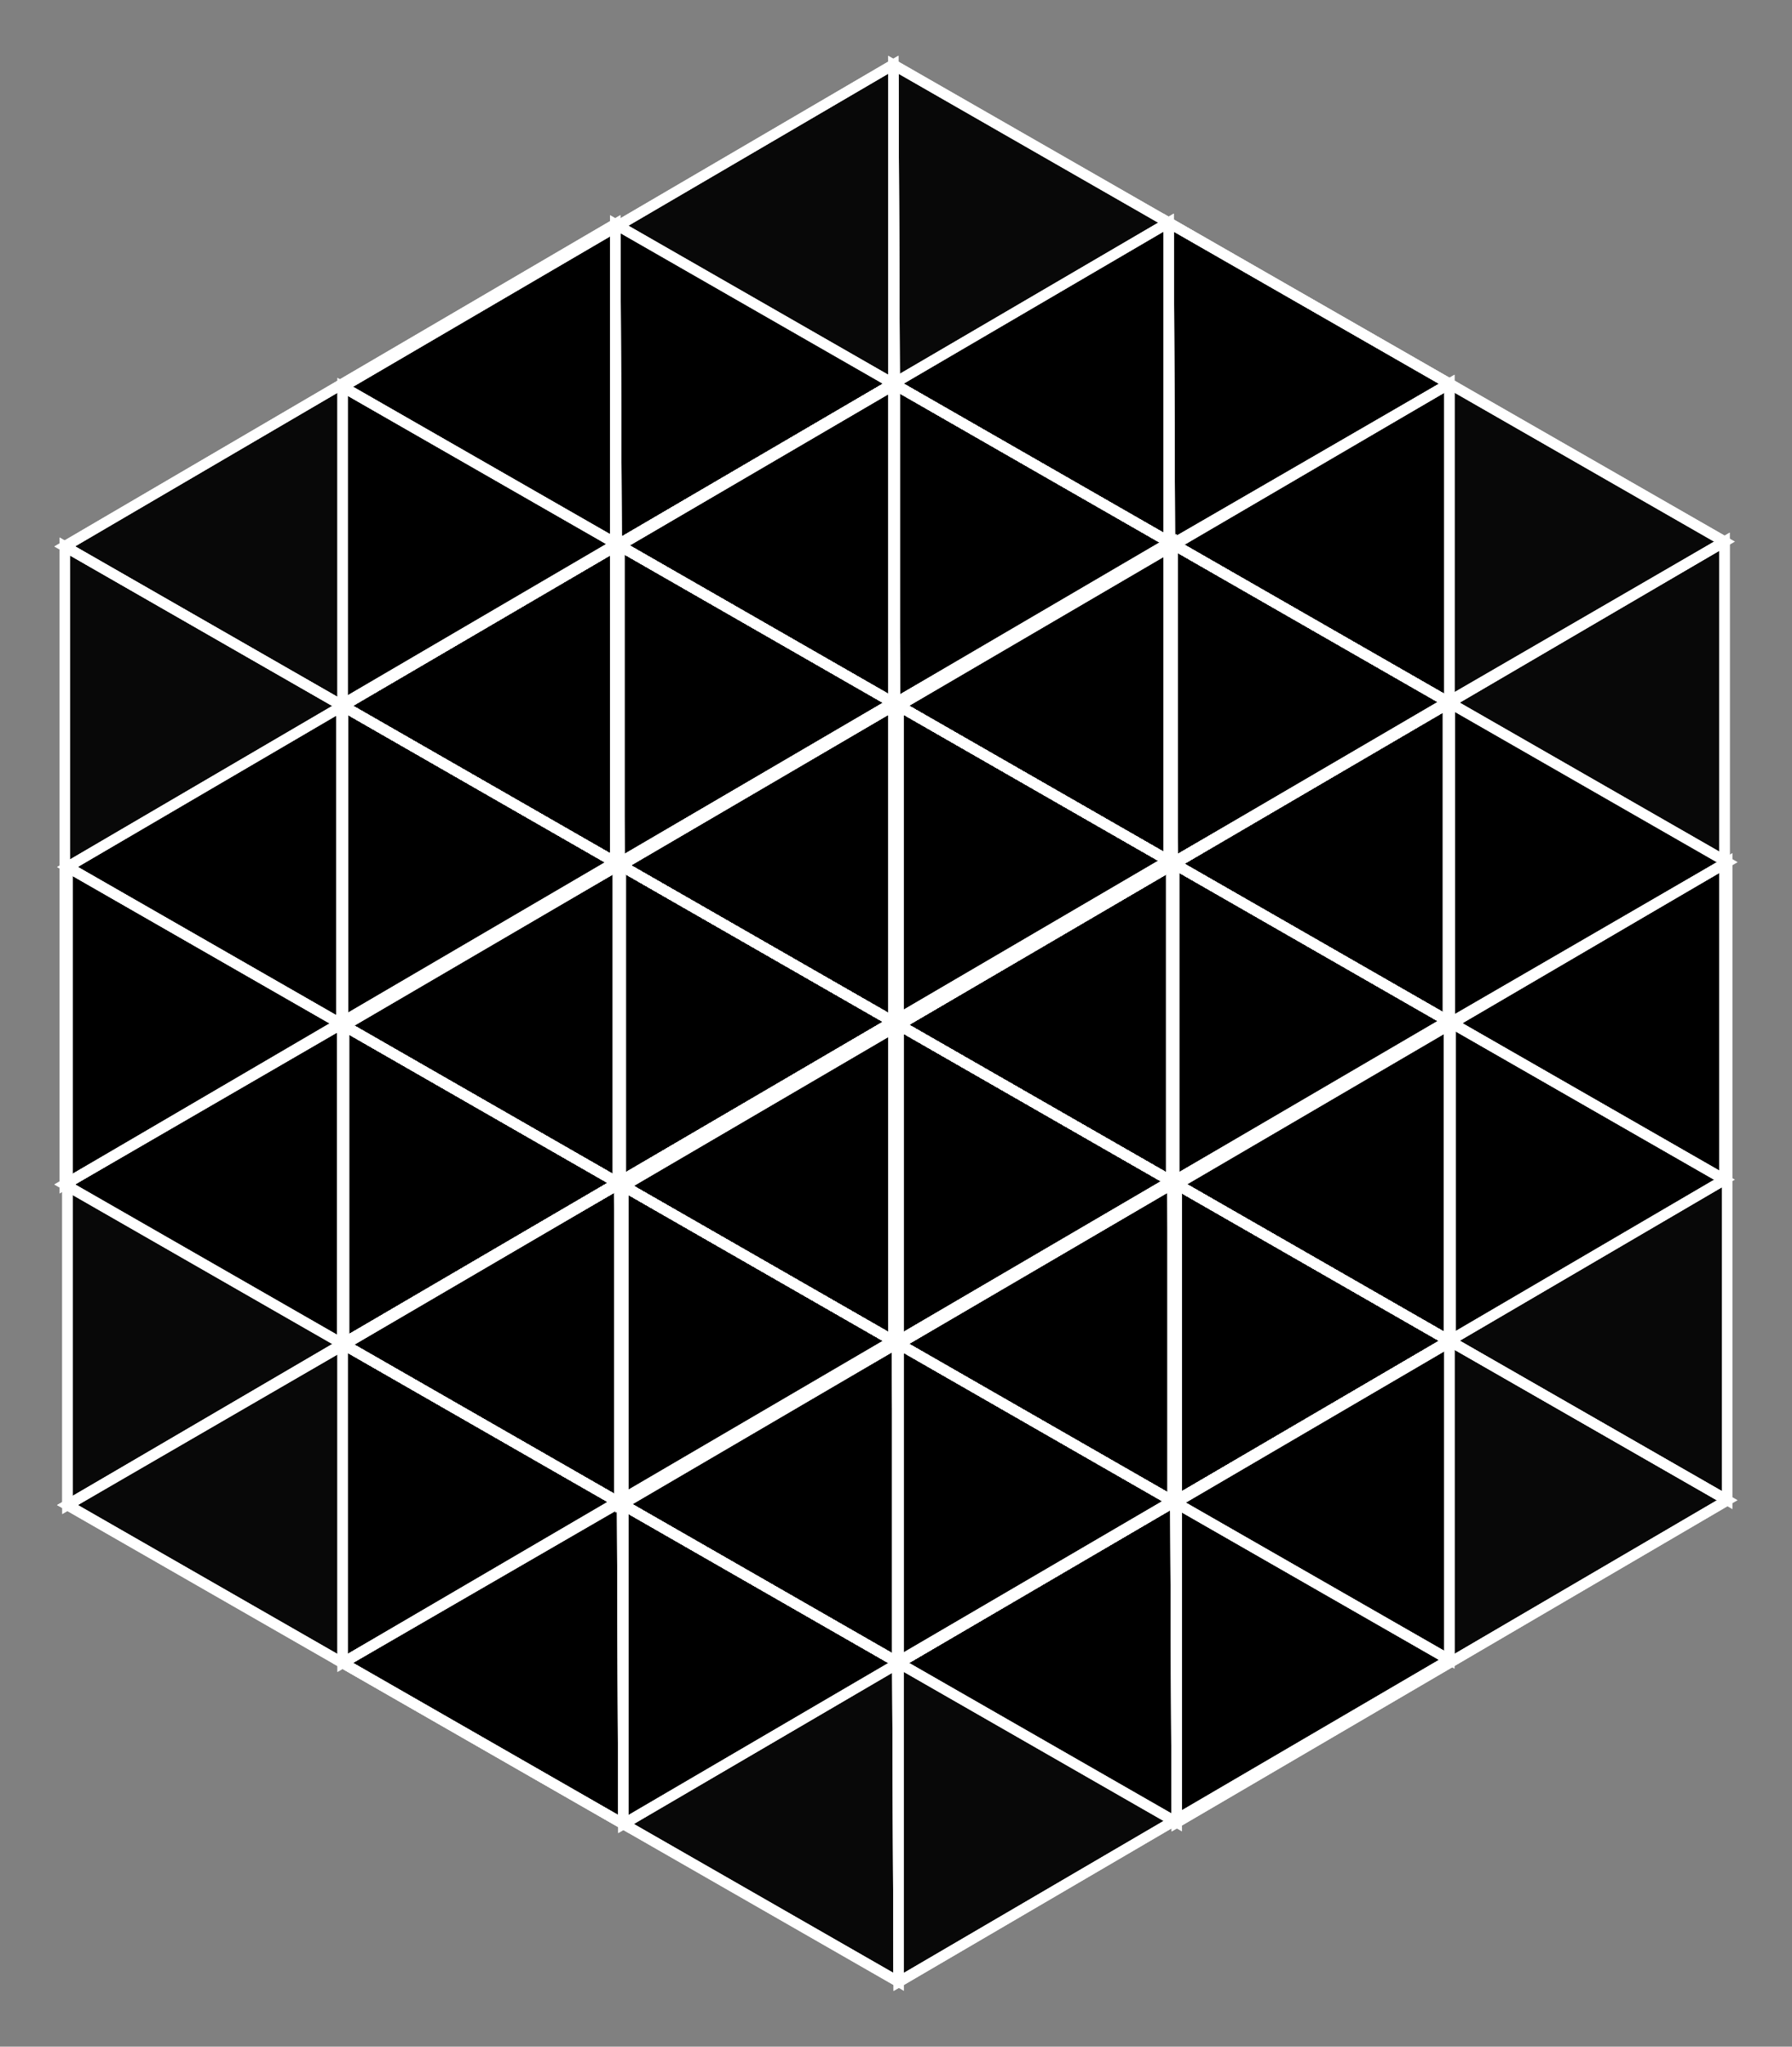 <svg xmlns="http://www.w3.org/2000/svg" viewBox="0 0 1385 1581.4">
  <rect x="0" y="0" width="1385" height="1581.4" fill="#808080" stroke="none"/>
  <g transform="translate(-1227.5,-154.3)">
    <polygon points="2133.8,1067.6 1921,1192.1 1921,945.6 2133.8,821.1" fill="#000" fill-opacity="0.6"/>
    <polygon points="1919,944.4 1706.2,1068.9 1706.2,822.4 1919,697.9" fill="#000" fill-opacity="0.6"/>
    <polygon points="2347.7,1190.3 1922.1,1439.2 1922.1,946.2 2347.7,697.3" fill="#000" fill-opacity="0.6"/>
    <polygon points="1917.9,943.8 1492.3,1192.7 1492.3,699.7 1917.9,450.8" fill="#000" fill-opacity="0.6"/>
    <polygon points="2133.8,1067.6 1921,1192.1 1706.2,1068.9 1919,944.4" fill="#000" fill-opacity="0.6"/>
    <polygon points="2133.8,821.1 1921,945.6 1706.2,822.4 1919,697.9" fill="#000" fill-opacity="0.6"/>
    <polygon points="2347.7,1190.3 1922.1,1439.2 1492.3,1192.7 1917.9,943.8" fill="#000" fill-opacity="0.6"/>
    <polygon points="2347.7,697.3 1922.1,946.2 1492.3,699.7 1917.9,450.8" fill="#000" fill-opacity="0.6"/>
    <polygon points="2133.8,1067.6 1921,1192.1 1922.1,1439.2 2347.7,1190.3" fill="#000" fill-opacity="0.6"/>
    <polygon points="2133.8,821.1 1921,945.6 1922.1,946.2 2347.7,697.3" fill="#000" fill-opacity="0.6"/>
    <polygon points="1919,944.4 1706.2,1068.9 1492.3,1192.7 1917.9,943.8" fill="#000" fill-opacity="0.6"/>
    <polygon points="1919,697.9 1706.2,822.4 1492.3,699.7 1917.9,450.8" fill="#000" fill-opacity="0.6"/>
    <polygon points="2133.8,1067.6 2133.8,821.1 1919,697.9 1919,944.4" fill="#000" fill-opacity="0.6"/>
    <polygon points="1921,1192.1 1921,945.6 1706.2,822.4 1706.2,1068.9" fill="#000" fill-opacity="0.6"/>
    <polygon points="2347.7,1190.3 2347.7,697.3 1917.9,450.8 1917.9,943.8" fill="#000" fill-opacity="0.6"/>
    <polygon points="1922.1,1439.2 1922.1,946.2 1492.3,699.7 1492.3,1192.7" fill="#000" fill-opacity="0.6"/>
    <polygon points="2133.8,1067.6 2133.8,821.1 2347.7,697.3 2347.7,1190.3" fill="#000" fill-opacity="0.6"/>
    <polygon points="1921,1192.1 1921,945.6 1922.1,946.2 1922.1,1439.2" fill="#000" fill-opacity="0.6"/>
    <polygon points="1919,944.4 1919,697.9 1917.9,450.8 1917.9,943.8" fill="#000" fill-opacity="0.6"/>
    <polygon points="1706.2,1068.9 1706.2,822.4 1492.3,699.7 1492.3,1192.7" fill="#000" fill-opacity="0.6"/>
    <polygon points="2133.8,1067.6 1919,944.4 1917.9,943.8 2347.7,1190.3" fill="#000" fill-opacity="0.6"/>
    <polygon points="1921,1192.1 1706.2,1068.9 1492.3,1192.7 1922.1,1439.2" fill="#000" fill-opacity="0.6"/>
    <polygon points="2133.8,821.1 1919,697.9 1917.9,450.8 2347.7,697.3" fill="#000" fill-opacity="0.6"/>
    <polygon points="1921,945.6 1706.2,822.4 1492.3,699.7 1922.1,946.2" fill="#000" fill-opacity="0.6"/>
    <polygon points="1921,1192.1 1708.3,1316.6 1708.3,1070.1 1921,945.6" fill="#000" fill-opacity="0.6"/>
    <polygon points="1706.2,1068.9 1493.4,1193.3 1493.4,946.8 1706.2,822.4" fill="#000" fill-opacity="0.6"/>
    <polygon points="2134.9,1314.8 1709.3,1563.7 1709.3,1070.7 2134.9,821.7" fill="#000" fill-opacity="0.6"/>
    <polygon points="1705.1,1068.3 1279.6,1317.2 1279.6,824.2 1705.1,575.2" fill="#000" fill-opacity="0.6"/>
    <polygon points="1921,1192.1 1708.3,1316.6 1493.4,1193.3 1706.2,1068.9" fill="#000" fill-opacity="0.6"/>
    <polygon points="1921,945.6 1708.3,1070.1 1493.4,946.8 1706.2,822.4" fill="#000" fill-opacity="0.6"/>
    <polygon points="2134.9,1314.8 1709.3,1563.7 1279.6,1317.2 1705.1,1068.3" fill="#000" fill-opacity="0.6"/>
    <polygon points="2134.9,821.7 1709.3,1070.7 1279.6,824.2 1705.1,575.2" fill="#000" fill-opacity="0.6"/>
    <polygon points="1921,1192.1 1708.3,1316.6 1709.3,1563.7 2134.9,1314.8" fill="#000" fill-opacity="0.6"/>
    <polygon points="1921,945.6 1708.3,1070.1 1709.3,1070.7 2134.9,821.7" fill="#000" fill-opacity="0.6"/>
    <polygon points="1706.2,1068.9 1493.4,1193.3 1279.6,1317.2 1705.1,1068.3" fill="#000" fill-opacity="0.6"/>
    <polygon points="1706.2,822.4 1493.4,946.8 1279.6,824.2 1705.1,575.2" fill="#000" fill-opacity="0.6"/>
    <polygon points="1921,1192.1 1921,945.6 1706.2,822.4 1706.2,1068.9" fill="#000" fill-opacity="0.6"/>
    <polygon points="1708.3,1316.6 1708.3,1070.1 1493.4,946.8 1493.4,1193.3" fill="#000" fill-opacity="0.6"/>
    <polygon points="2134.9,1314.8 2134.9,821.7 1705.1,575.2 1705.1,1068.3" fill="#000" fill-opacity="0.6"/>
    <polygon points="1709.3,1563.7 1709.3,1070.7 1279.6,824.2 1279.6,1317.2" fill="#000" fill-opacity="0.6"/>
    <polygon points="1921,1192.1 1921,945.6 2134.9,821.7 2134.9,1314.8" fill="#000" fill-opacity="0.6"/>
    <polygon points="1708.3,1316.6 1708.3,1070.1 1709.3,1070.7 1709.3,1563.7" fill="#000" fill-opacity="0.6"/>
    <polygon points="1706.2,1068.9 1706.2,822.4 1705.1,575.2 1705.1,1068.3" fill="#000" fill-opacity="0.6"/>
    <polygon points="1493.4,1193.3 1493.4,946.8 1279.6,824.2 1279.6,1317.2" fill="#000" fill-opacity="0.6"/>
    <polygon points="1921,1192.1 1706.2,1068.9 1705.1,1068.3 2134.9,1314.8" fill="#000" fill-opacity="0.6"/>
    <polygon points="1708.3,1316.6 1493.4,1193.3 1279.6,1317.2 1709.3,1563.7" fill="#000" fill-opacity="0.6"/>
    <polygon points="1921,945.6 1706.2,822.4 1705.1,575.2 2134.9,821.7" fill="#000" fill-opacity="0.6"/>
    <polygon points="1708.3,1070.1 1493.4,946.8 1279.6,824.2 1709.3,1070.7" fill="#000" fill-opacity="0.6"/>
    <polygon points="2346.6,943.2 2133.8,1067.6 2133.8,821.1 2346.6,696.7" fill="#000" fill-opacity="0.6"/>
    <polygon points="2131.7,819.9 1919,944.4 1919,697.9 2131.7,573.4" fill="#000" fill-opacity="0.6"/>
    <polygon points="2560.4,1065.8 2134.9,1314.8 2134.9,821.7 2560.4,572.8" fill="#000" fill-opacity="0.6"/>
    <polygon points="2130.7,819.3 1705.1,1068.3 1705.1,575.2 2130.7,326.3" fill="#000" fill-opacity="0.6"/>
    <polygon points="2346.6,943.2 2133.8,1067.6 1919,944.4 2131.7,819.9" fill="#000" fill-opacity="0.6"/>
    <polygon points="2346.6,696.7 2133.8,821.1 1919,697.9 2131.7,573.4" fill="#000" fill-opacity="0.6"/>
    <polygon points="2560.4,1065.8 2134.9,1314.8 1705.1,1068.3 2130.7,819.3" fill="#000" fill-opacity="0.6"/>
    <polygon points="2560.4,572.8 2134.9,821.7 1705.1,575.2 2130.7,326.3" fill="#000" fill-opacity="0.6"/>
    <polygon points="2346.6,943.2 2133.8,1067.6 2134.9,1314.8 2560.4,1065.8" fill="#000" fill-opacity="0.6"/>
    <polygon points="2346.6,696.7 2133.8,821.1 2134.9,821.7 2560.4,572.8" fill="#000" fill-opacity="0.6"/>
    <polygon points="2131.7,819.9 1919,944.4 1705.1,1068.3 2130.7,819.3" fill="#000" fill-opacity="0.6"/>
    <polygon points="2131.7,573.4 1919,697.9 1705.1,575.2 2130.7,326.3" fill="#000" fill-opacity="0.6"/>
    <polygon points="2346.6,943.2 2346.6,696.7 2131.7,573.4 2131.7,819.9" fill="#000" fill-opacity="0.6"/>
    <polygon points="2133.8,1067.6 2133.8,821.1 1919,697.9 1919,944.4" fill="#000" fill-opacity="0.6"/>
    <polygon points="2560.4,1065.8 2560.4,572.8 2130.7,326.3 2130.7,819.3" fill="#000" fill-opacity="0.6"/>
    <polygon points="2134.9,1314.8 2134.9,821.7 1705.1,575.2 1705.1,1068.3" fill="#000" fill-opacity="0.6"/>
    <polygon points="2346.6,943.2 2346.6,696.7 2560.4,572.8 2560.4,1065.8" fill="#000" fill-opacity="0.6"/>
    <polygon points="2133.8,1067.6 2133.8,821.1 2134.9,821.7 2134.9,1314.8" fill="#000" fill-opacity="0.6"/>
    <polygon points="2131.7,819.9 2131.7,573.4 2130.7,326.3 2130.7,819.3" fill="#000" fill-opacity="0.6"/>
    <polygon points="1919,944.4 1919,697.9 1705.1,575.2 1705.1,1068.3" fill="#000" fill-opacity="0.6"/>
    <polygon points="2346.6,943.2 2131.7,819.9 2130.7,819.3 2560.4,1065.8" fill="#000" fill-opacity="0.6"/>
    <polygon points="2133.8,1067.6 1919,944.4 1705.1,1068.3 2134.9,1314.8" fill="#000" fill-opacity="0.6"/>
    <polygon points="2346.6,696.7 2131.7,573.4 2130.7,326.3 2560.4,572.8" fill="#000" fill-opacity="0.6"/>
    <polygon points="2133.8,821.1 1919,697.9 1705.1,575.2 2134.9,821.7" fill="#000" fill-opacity="0.6"/>
    <polygon points="2133.8,821.1 1921,945.6 1921,699.1 2133.8,574.6" fill="#000" fill-opacity="0.6"/>
    <polygon points="1919,697.9 1706.2,822.4 1706.2,575.8 1919,451.4" fill="#000" fill-opacity="0.6"/>
    <polygon points="2347.7,943.8 1922.1,1192.7 1922.1,699.7 2347.7,450.8" fill="#000" fill-opacity="0.6"/>
    <polygon points="1917.9,697.3 1492.3,946.2 1492.3,453.2 1917.9,204.3" fill="#000" fill-opacity="0.6"/>
    <polygon points="2133.8,821.1 1921,945.6 1706.2,822.4 1919,697.9" fill="#000" fill-opacity="0.6"/>
    <polygon points="2133.8,574.6 1921,699.1 1706.2,575.8 1919,451.4" fill="#000" fill-opacity="0.6"/>
    <polygon points="2347.7,943.8 1922.1,1192.7 1492.3,946.2 1917.9,697.3" fill="#000" fill-opacity="0.6"/>
    <polygon points="2347.7,450.8 1922.1,699.7 1492.3,453.2 1917.9,204.3" fill="#000" fill-opacity="0.6"/>
    <polygon points="2133.8,821.1 1921,945.6 1922.1,1192.7 2347.7,943.8" fill="#000" fill-opacity="0.6"/>
    <polygon points="2133.8,574.6 1921,699.1 1922.1,699.7 2347.7,450.8" fill="#000" fill-opacity="0.6"/>
    <polygon points="1919,697.9 1706.2,822.4 1492.3,946.2 1917.9,697.3" fill="#000" fill-opacity="0.6"/>
    <polygon points="1919,451.4 1706.2,575.8 1492.3,453.2 1917.9,204.3" fill="#000" fill-opacity="0.6"/>
    <polygon points="2133.8,821.1 2133.8,574.6 1919,451.4 1919,697.9" fill="#000" fill-opacity="0.6"/>
    <polygon points="1921,945.6 1921,699.1 1706.2,575.8 1706.2,822.4" fill="#000" fill-opacity="0.6"/>
    <polygon points="2347.7,943.8 2347.7,450.8 1917.9,204.3 1917.9,697.3" fill="#000" fill-opacity="0.6"/>
    <polygon points="1922.1,1192.7 1922.1,699.7 1492.3,453.2 1492.3,946.2" fill="#000" fill-opacity="0.6"/>
    <polygon points="2133.8,821.1 2133.8,574.6 2347.7,450.8 2347.7,943.8" fill="#000" fill-opacity="0.6"/>
    <polygon points="1921,945.6 1921,699.1 1922.1,699.7 1922.1,1192.7" fill="#000" fill-opacity="0.6"/>
    <polygon points="1919,697.9 1919,451.4 1917.9,204.3 1917.9,697.3" fill="#000" fill-opacity="0.6"/>
    <polygon points="1706.2,822.4 1706.2,575.8 1492.3,453.2 1492.3,946.2" fill="#000" fill-opacity="0.6"/>
    <polygon points="2133.8,821.1 1919,697.9 1917.9,697.3 2347.7,943.8" fill="#000" fill-opacity="0.6"/>
    <polygon points="1921,945.6 1706.2,822.4 1492.3,946.2 1922.1,1192.7" fill="#000" fill-opacity="0.6"/>
    <polygon points="2133.8,574.6 1919,451.4 1917.9,204.3 2347.7,450.8" fill="#000" fill-opacity="0.6"/>
    <polygon points="1921,699.1 1706.2,575.8 1492.3,453.2 1922.1,699.7" fill="#000" fill-opacity="0.6"/>
    <polygon points="2133.8,1314.2 1921,1438.6 1921,1192.1 2133.8,1067.6" fill="#000" fill-opacity="0.6"/>
    <polygon points="1919,1190.9 1706.2,1315.4 1706.2,1068.9 1919,944.4" fill="#000" fill-opacity="0.6"/>
    <polygon points="2347.7,1436.8 1922.1,1685.7 1922.1,1192.7 2347.7,943.8" fill="#000" fill-opacity="0.6"/>
    <polygon points="1917.9,1190.3 1492.3,1439.2 1492.3,946.2 1917.9,697.3" fill="#000" fill-opacity="0.6"/>
    <polygon points="2133.8,1314.2 1921,1438.6 1706.2,1315.4 1919,1190.9" fill="#000" fill-opacity="0.6"/>
    <polygon points="2133.8,1067.6 1921,1192.1 1706.2,1068.9 1919,944.4" fill="#000" fill-opacity="0.6"/>
    <polygon points="2347.7,1436.8 1922.1,1685.7 1492.3,1439.2 1917.9,1190.3" fill="#000" fill-opacity="0.6"/>
    <polygon points="2347.7,943.8 1922.1,1192.7 1492.3,946.2 1917.9,697.3" fill="#000" fill-opacity="0.6"/>
    <polygon points="2133.8,1314.2 1921,1438.6 1922.1,1685.7 2347.7,1436.8" fill="#000" fill-opacity="0.6"/>
    <polygon points="2133.8,1067.6 1921,1192.1 1922.1,1192.7 2347.7,943.8" fill="#000" fill-opacity="0.6"/>
    <polygon points="1919,1190.9 1706.2,1315.4 1492.3,1439.2 1917.9,1190.3" fill="#000" fill-opacity="0.6"/>
    <polygon points="1919,944.4 1706.2,1068.9 1492.3,946.2 1917.9,697.3" fill="#000" fill-opacity="0.6"/>
    <polygon points="2133.8,1314.2 2133.8,1067.6 1919,944.4 1919,1190.9" fill="#000" fill-opacity="0.6"/>
    <polygon points="1921,1438.6 1921,1192.1 1706.2,1068.9 1706.2,1315.4" fill="#000" fill-opacity="0.6"/>
    <polygon points="2347.7,1436.8 2347.7,943.8 1917.9,697.3 1917.9,1190.3" fill="#000" fill-opacity="0.6"/>
    <polygon points="1922.1,1685.7 1922.1,1192.7 1492.3,946.2 1492.3,1439.2" fill="#000" fill-opacity="0.6"/>
    <polygon points="2133.8,1314.2 2133.8,1067.6 2347.7,943.8 2347.7,1436.8" fill="#000" fill-opacity="0.6"/>
    <polygon points="1921,1438.6 1921,1192.1 1922.1,1192.7 1922.1,1685.7" fill="#000" fill-opacity="0.6"/>
    <polygon points="1919,1190.9 1919,944.4 1917.9,697.3 1917.9,1190.3" fill="#000" fill-opacity="0.6"/>
    <polygon points="1706.2,1315.4 1706.2,1068.9 1492.3,946.2 1492.3,1439.2" fill="#000" fill-opacity="0.6"/>
    <polygon points="2133.8,1314.2 1919,1190.9 1917.9,1190.3 2347.7,1436.8" fill="#000" fill-opacity="0.6"/>
    <polygon points="1921,1438.6 1706.2,1315.4 1492.3,1439.2 1922.1,1685.7" fill="#000" fill-opacity="0.6"/>
    <polygon points="2133.8,1067.6 1919,944.4 1917.9,697.3 2347.7,943.8" fill="#000" fill-opacity="0.6"/>
    <polygon points="1921,1192.1 1706.2,1068.9 1492.3,946.2 1922.1,1192.7" fill="#000" fill-opacity="0.6"/>
    <polygon points="1919,944.4 1706.2,1068.9 1706.2,822.4 1919,697.9" fill="#000" fill-opacity="0.6"/>
    <polygon points="1704.1,821.2 1491.3,945.6 1491.3,699.1 1704.1,574.6" fill="#000" fill-opacity="0.6"/>
    <polygon points="2132.8,1067 1707.2,1316 1707.2,823 2132.8,574" fill="#000" fill-opacity="0.6"/>
    <polygon points="1703,820.6 1277.5,1069.5 1277.5,576.5 1703,327.5" fill="#000" fill-opacity="0.6"/>
    <polygon points="1919,944.4 1706.2,1068.9 1491.3,945.6 1704.1,821.2" fill="#000" fill-opacity="0.6"/>
    <polygon points="1919,697.9 1706.2,822.4 1491.3,699.1 1704.1,574.6" fill="#000" fill-opacity="0.6"/>
    <polygon points="2132.8,1067 1707.2,1316 1277.5,1069.5 1703,820.6" fill="#000" fill-opacity="0.6"/>
    <polygon points="2132.8,574 1707.2,823 1277.5,576.5 1703,327.5" fill="#000" fill-opacity="0.6"/>
    <polygon points="1919,944.4 1706.2,1068.9 1707.2,1316 2132.8,1067" fill="#000" fill-opacity="0.6"/>
    <polygon points="1919,697.9 1706.2,822.4 1707.2,823 2132.8,574" fill="#000" fill-opacity="0.6"/>
    <polygon points="1704.1,821.2 1491.3,945.6 1277.5,1069.5 1703,820.6" fill="#000" fill-opacity="0.6"/>
    <polygon points="1704.1,574.6 1491.3,699.1 1277.5,576.5 1703,327.5" fill="#000" fill-opacity="0.6"/>
    <polygon points="1919,944.4 1919,697.9 1704.1,574.6 1704.1,821.2" fill="#000" fill-opacity="0.6"/>
    <polygon points="1706.2,1068.9 1706.2,822.4 1491.3,699.1 1491.3,945.6" fill="#000" fill-opacity="0.6"/>
    <polygon points="2132.8,1067 2132.8,574 1703,327.5 1703,820.6" fill="#000" fill-opacity="0.6"/>
    <polygon points="1707.2,1316 1707.2,823 1277.5,576.5 1277.5,1069.5" fill="#000" fill-opacity="0.6"/>
    <polygon points="1919,944.4 1919,697.9 2132.8,574 2132.8,1067" fill="#000" fill-opacity="0.6"/>
    <polygon points="1706.2,1068.9 1706.2,822.4 1707.2,823 1707.2,1316" fill="#000" fill-opacity="0.6"/>
    <polygon points="1704.1,821.2 1704.1,574.6 1703,327.5 1703,820.6" fill="#000" fill-opacity="0.6"/>
    <polygon points="1491.3,945.6 1491.3,699.1 1277.5,576.5 1277.5,1069.5" fill="#000" fill-opacity="0.6"/>
    <polygon points="1919,944.4 1704.1,821.2 1703,820.6 2132.8,1067" fill="#000" fill-opacity="0.6"/>
    <polygon points="1706.2,1068.9 1491.3,945.6 1277.5,1069.5 1707.2,1316" fill="#000" fill-opacity="0.6"/>
    <polygon points="1919,697.9 1704.1,574.6 1703,327.5 2132.8,574" fill="#000" fill-opacity="0.6"/>
    <polygon points="1706.2,822.4 1491.3,699.1 1277.5,576.5 1707.2,823" fill="#000" fill-opacity="0.6"/>
    <polygon points="2348.7,1190.9 2135.9,1315.4 2135.9,1068.8 2348.7,944.4" fill="#000" fill-opacity="0.6"/>
    <polygon points="2133.8,1067.6 1921,1192.1 1921,945.6 2133.8,821.1" fill="#000" fill-opacity="0.6"/>
    <polygon points="2562.5,1313.5 2137,1562.5 2137,1069.4 2562.5,820.5" fill="#000" fill-opacity="0.6"/>
    <polygon points="2132.8,1067 1707.2,1316 1707.2,823 2132.8,574" fill="#000" fill-opacity="0.6"/>
    <polygon points="2348.7,1190.9 2135.9,1315.4 1921,1192.1 2133.8,1067.6" fill="#000" fill-opacity="0.6"/>
    <polygon points="2348.7,944.4 2135.9,1068.8 1921,945.6 2133.8,821.1" fill="#000" fill-opacity="0.6"/>
    <polygon points="2562.5,1313.5 2137,1562.5 1707.2,1316 2132.8,1067" fill="#000" fill-opacity="0.6"/>
    <polygon points="2562.5,820.5 2137,1069.4 1707.2,823 2132.8,574" fill="#000" fill-opacity="0.6"/>
    <polygon points="2348.7,1190.9 2135.9,1315.4 2137,1562.5 2562.5,1313.5" fill="#000" fill-opacity="0.6"/>
    <polygon points="2348.7,944.4 2135.9,1068.8 2137,1069.4 2562.5,820.5" fill="#000" fill-opacity="0.6"/>
    <polygon points="2133.8,1067.6 1921,1192.1 1707.2,1316 2132.8,1067" fill="#000" fill-opacity="0.6"/>
    <polygon points="2133.8,821.1 1921,945.6 1707.2,823 2132.8,574" fill="#000" fill-opacity="0.6"/>
    <polygon points="2348.7,1190.9 2348.7,944.4 2133.8,821.1 2133.8,1067.6" fill="#000" fill-opacity="0.6"/>
    <polygon points="2135.9,1315.4 2135.9,1068.8 1921,945.6 1921,1192.1" fill="#000" fill-opacity="0.6"/>
    <polygon points="2562.5,1313.5 2562.5,820.5 2132.8,574 2132.8,1067" fill="#000" fill-opacity="0.6"/>
    <polygon points="2137,1562.5 2137,1069.4 1707.2,823 1707.2,1316" fill="#000" fill-opacity="0.6"/>
    <polygon points="2348.7,1190.9 2348.7,944.4 2562.5,820.5 2562.5,1313.5" fill="#000" fill-opacity="0.6"/>
    <polygon points="2135.9,1315.4 2135.9,1068.8 2137,1069.4 2137,1562.5" fill="#000" fill-opacity="0.6"/>
    <polygon points="2133.8,1067.6 2133.8,821.1 2132.8,574 2132.8,1067" fill="#000" fill-opacity="0.6"/>
    <polygon points="1921,1192.1 1921,945.6 1707.2,823 1707.2,1316" fill="#000" fill-opacity="0.6"/>
    <polygon points="2348.7,1190.9 2133.8,1067.6 2132.8,1067 2562.5,1313.5" fill="#000" fill-opacity="0.6"/>
    <polygon points="2135.9,1315.4 1921,1192.1 1707.2,1316 2137,1562.5" fill="#000" fill-opacity="0.6"/>
    <polygon points="2348.7,944.4 2133.8,821.1 2132.8,574 2562.5,820.5" fill="#000" fill-opacity="0.6"/>
    <polygon points="2135.9,1068.8 1921,945.6 1707.2,823 2137,1069.4" fill="#000" fill-opacity="0.6"/>
    <polygon points="2133.8,1067.6 1921,1192.1 1921,945.6 2133.8,821.1" fill="#000" fill-opacity="0.6"/>
    <polygon points="1919,944.4 1706.2,1068.9 1706.2,822.4 1919,697.9" fill="#000" fill-opacity="0.6"/>
    <polygon points="2347.7,1190.3 1922.1,1439.2 1922.1,946.2 2347.7,697.3" fill="#000" fill-opacity="0.6"/>
    <polygon points="1917.9,943.8 1492.3,1192.7 1492.3,699.7 1917.9,450.8" fill="#000" fill-opacity="0.6"/>
    <polygon points="2133.8,1067.6 1921,1192.1 1706.2,1068.9 1919,944.4" fill="#000" fill-opacity="0.6"/>
    <polygon points="2133.8,821.1 1921,945.6 1706.2,822.4 1919,697.9" fill="#000" fill-opacity="0.6"/>
    <polygon points="2347.7,1190.3 1922.1,1439.2 1492.3,1192.7 1917.9,943.8" fill="#000" fill-opacity="0.6"/>
    <polygon points="2347.7,697.3 1922.1,946.2 1492.3,699.7 1917.9,450.8" fill="#000" fill-opacity="0.6"/>
    <polygon points="2133.8,1067.6 1921,1192.1 1922.1,1439.2 2347.7,1190.3" fill="#000" fill-opacity="0.6"/>
    <polygon points="2133.8,821.1 1921,945.6 1922.1,946.2 2347.7,697.3" fill="#000" fill-opacity="0.6"/>
    <polygon points="1919,944.4 1706.2,1068.9 1492.3,1192.7 1917.9,943.8" fill="#000" fill-opacity="0.6"/>
    <polygon points="1919,697.9 1706.2,822.4 1492.3,699.7 1917.9,450.8" fill="#000" fill-opacity="0.6"/>
    <polygon points="2133.8,1067.6 2133.8,821.1 1919,697.9 1919,944.4" fill="#000" fill-opacity="0.6"/>
    <polygon points="1921,1192.1 1921,945.6 1706.2,822.4 1706.2,1068.9" fill="#000" fill-opacity="0.6"/>
    <polygon points="2347.7,1190.3 2347.7,697.3 1917.9,450.8 1917.9,943.8" fill="#000" fill-opacity="0.6"/>
    <polygon points="1922.1,1439.2 1922.1,946.2 1492.3,699.7 1492.3,1192.7" fill="#000" fill-opacity="0.6"/>
    <polygon points="2133.8,1067.6 2133.8,821.1 2347.7,697.3 2347.7,1190.3" fill="#000" fill-opacity="0.6"/>
    <polygon points="1921,1192.1 1921,945.6 1922.1,946.2 1922.1,1439.2" fill="#000" fill-opacity="0.6"/>
    <polygon points="1919,944.4 1919,697.9 1917.9,450.8 1917.9,943.8" fill="#000" fill-opacity="0.6"/>
    <polygon points="1706.2,1068.9 1706.2,822.4 1492.3,699.7 1492.3,1192.7" fill="#000" fill-opacity="0.6"/>
    <polygon points="2133.8,1067.6 1919,944.4 1917.9,943.8 2347.7,1190.3" fill="#000" fill-opacity="0.6"/>
    <polygon points="1921,1192.1 1706.2,1068.9 1492.3,1192.7 1922.1,1439.2" fill="#000" fill-opacity="0.6"/>
    <polygon points="2133.8,821.1 1919,697.9 1917.9,450.8 2347.7,697.3" fill="#000" fill-opacity="0.6"/>
    <polygon points="1921,945.6 1706.2,822.4 1492.3,699.7 1922.1,946.2" fill="#000" fill-opacity="0.6"/>
    <polygon points="2133.8,1067.6 1921,1192.1 1921,945.6 2133.8,821.1" fill="#000" fill-opacity="0.6"/>
    <polygon points="1919,944.4 1706.2,1068.9 1706.2,822.4 1919,697.9" fill="#000" fill-opacity="0.6"/>
    <polygon points="2347.7,1190.3 1922.1,1439.2 1922.1,946.2 2347.7,697.3" fill="#000" fill-opacity="0.6"/>
    <polygon points="1917.9,943.8 1492.3,1192.7 1492.3,699.7 1917.9,450.8" fill="#000" fill-opacity="0.6"/>
    <polygon points="2133.8,1067.6 1921,1192.1 1706.2,1068.9 1919,944.4" fill="#000" fill-opacity="0.6"/>
    <polygon points="2133.8,821.1 1921,945.6 1706.2,822.4 1919,697.9" fill="#000" fill-opacity="0.6"/>
    <polygon points="2347.7,1190.3 1922.1,1439.2 1492.3,1192.7 1917.9,943.8" fill="#000" fill-opacity="0.6"/>
    <polygon points="2347.7,697.3 1922.1,946.2 1492.3,699.7 1917.9,450.8" fill="#000" fill-opacity="0.6"/>
    <polygon points="2133.8,1067.6 1921,1192.1 1922.1,1439.2 2347.7,1190.3" fill="#000" fill-opacity="0.6"/>
    <polygon points="2133.8,821.1 1921,945.6 1922.1,946.2 2347.7,697.3" fill="#000" fill-opacity="0.6"/>
    <polygon points="1919,944.4 1706.2,1068.9 1492.3,1192.7 1917.9,943.8" fill="#000" fill-opacity="0.6"/>
    <polygon points="1919,697.9 1706.2,822.4 1492.3,699.7 1917.9,450.8" fill="#000" fill-opacity="0.6"/>
    <polygon points="2133.8,1067.6 2133.8,821.1 1919,697.9 1919,944.4" fill="#000" fill-opacity="0.6"/>
    <polygon points="1921,1192.1 1921,945.6 1706.2,822.4 1706.2,1068.9" fill="#000" fill-opacity="0.6"/>
    <polygon points="2347.7,1190.3 2347.7,697.3 1917.9,450.8 1917.9,943.8" fill="#000" fill-opacity="0.6"/>
    <polygon points="1922.1,1439.2 1922.1,946.2 1492.3,699.7 1492.3,1192.7" fill="#000" fill-opacity="0.6"/>
    <polygon points="2133.8,1067.6 2133.8,821.1 2347.7,697.3 2347.7,1190.3" fill="#000" fill-opacity="0.6"/>
    <polygon points="1921,1192.1 1921,945.6 1922.1,946.2 1922.1,1439.2" fill="#000" fill-opacity="0.6"/>
    <polygon points="1919,944.4 1919,697.9 1917.9,450.8 1917.9,943.8" fill="#000" fill-opacity="0.6"/>
    <polygon points="1706.2,1068.9 1706.2,822.4 1492.3,699.7 1492.3,1192.7" fill="#000" fill-opacity="0.6"/>
    <polygon points="2133.8,1067.6 1919,944.4 1917.9,943.8 2347.7,1190.3" fill="#000" fill-opacity="0.6"/>
    <polygon points="1921,1192.1 1706.2,1068.9 1492.3,1192.7 1922.1,1439.2" fill="#000" fill-opacity="0.6"/>
    <polygon points="2133.8,821.1 1919,697.9 1917.9,450.8 2347.7,697.3" fill="#000" fill-opacity="0.6"/>
    <polygon points="1921,945.6 1706.2,822.4 1492.3,699.7 1922.1,946.2" fill="#000" fill-opacity="0.6"/>
    <polyline points="2133.8,1067.6 1921,1192.1 1921,945.6 2133.8,821.1 2133.8,1067.6" fill="none" stroke="#fff" stroke-width="8"/>
    <polyline points="1919,944.4 1706.2,1068.9 1706.2,822.4 1919,697.9 1919,944.4" fill="none" stroke="#fff" stroke-width="8"/>
    <polyline points="2347.7,1190.3 1922.1,1439.2 1922.1,946.2 2347.7,697.3 2347.7,1190.3" fill="none" stroke="#fff" stroke-width="8"/>
    <polyline points="1917.9,943.8 1492.3,1192.7 1492.3,699.7 1917.9,450.8 1917.9,943.8" fill="none" stroke="#fff" stroke-width="8"/>
    <polyline points="2133.8,1067.6 1921,1192.1 1706.2,1068.9 1919,944.4 2133.8,1067.6" fill="none" stroke="#fff" stroke-width="8"/>
    <polyline points="2133.8,821.1 1921,945.6 1706.2,822.4 1919,697.9 2133.8,821.1" fill="none" stroke="#fff" stroke-width="8"/>
    <polyline points="2347.7,1190.3 1922.1,1439.2 1492.3,1192.7 1917.9,943.8 2347.7,1190.3" fill="none" stroke="#fff" stroke-width="8"/>
    <polyline points="2347.7,697.3 1922.1,946.2 1492.3,699.7 1917.9,450.8 2347.7,697.3" fill="none" stroke="#fff" stroke-width="8"/>
    <polyline points="2133.8,1067.6 1921,1192.1 1922.1,1439.2 2347.7,1190.3 2133.8,1067.6" fill="none" stroke="#fff" stroke-width="8"/>
    <polyline points="2133.8,821.1 1921,945.6 1922.1,946.2 2347.7,697.3 2133.8,821.1" fill="none" stroke="#fff" stroke-width="8"/>
    <polyline points="1919,944.4 1706.2,1068.9 1492.3,1192.7 1917.9,943.8 1919,944.4" fill="none" stroke="#fff" stroke-width="8"/>
    <polyline points="1919,697.9 1706.2,822.4 1492.3,699.7 1917.9,450.8 1919,697.9" fill="none" stroke="#fff" stroke-width="8"/>
    <polyline points="2133.8,1067.6 2133.8,821.1 1919,697.9 1919,944.4 2133.8,1067.6" fill="none" stroke="#fff" stroke-width="8"/>
    <polyline points="1921,1192.1 1921,945.6 1706.2,822.4 1706.2,1068.9 1921,1192.1" fill="none" stroke="#fff" stroke-width="8"/>
    <polyline points="2347.7,1190.3 2347.7,697.3 1917.9,450.8 1917.9,943.8 2347.7,1190.3" fill="none" stroke="#fff" stroke-width="8"/>
    <polyline points="1922.1,1439.2 1922.1,946.2 1492.3,699.7 1492.3,1192.7 1922.1,1439.2" fill="none" stroke="#fff" stroke-width="8"/>
    <polyline points="2133.8,1067.6 2133.8,821.1 2347.7,697.3 2347.7,1190.3 2133.8,1067.6" fill="none" stroke="#fff" stroke-width="8"/>
    <polyline points="1921,1192.1 1921,945.6 1922.1,946.2 1922.1,1439.2 1921,1192.1" fill="none" stroke="#fff" stroke-width="8"/>
    <polyline points="1919,944.4 1919,697.9 1917.9,450.8 1917.9,943.8 1919,944.4" fill="none" stroke="#fff" stroke-width="8"/>
    <polyline points="1706.2,1068.9 1706.2,822.4 1492.3,699.7 1492.3,1192.7 1706.2,1068.9" fill="none" stroke="#fff" stroke-width="8"/>
    <polyline points="2133.8,1067.6 1919,944.4 1917.9,943.8 2347.7,1190.3 2133.8,1067.6" fill="none" stroke="#fff" stroke-width="8"/>
    <polyline points="1921,1192.1 1706.2,1068.9 1492.3,1192.7 1922.1,1439.2 1921,1192.1" fill="none" stroke="#fff" stroke-width="8"/>
    <polyline points="2133.8,821.1 1919,697.9 1917.9,450.8 2347.7,697.3 2133.8,821.1" fill="none" stroke="#fff" stroke-width="8"/>
    <polyline points="1921,945.6 1706.2,822.4 1492.3,699.7 1922.1,946.2 1921,945.6" fill="none" stroke="#fff" stroke-width="8"/>
    <polyline points="1921,1192.1 1708.3,1316.6 1708.3,1070.1 1921,945.6 1921,1192.1" fill="none" stroke="#fff" stroke-width="8"/>
    <polyline points="1706.2,1068.9 1493.4,1193.3 1493.4,946.8 1706.2,822.4 1706.2,1068.9" fill="none" stroke="#fff" stroke-width="8"/>
    <polyline points="2134.9,1314.8 1709.3,1563.7 1709.3,1070.7 2134.9,821.7 2134.9,1314.8" fill="none" stroke="#fff" stroke-width="8"/>
    <polyline points="1705.1,1068.3 1279.6,1317.2 1279.6,824.2 1705.1,575.2 1705.1,1068.3" fill="none" stroke="#fff" stroke-width="8"/>
    <polyline points="1921,1192.1 1708.3,1316.6 1493.4,1193.3 1706.2,1068.9 1921,1192.1" fill="none" stroke="#fff" stroke-width="8"/>
    <polyline points="1921,945.6 1708.3,1070.1 1493.4,946.8 1706.2,822.4 1921,945.6" fill="none" stroke="#fff" stroke-width="8"/>
    <polyline points="2134.9,1314.8 1709.3,1563.7 1279.6,1317.2 1705.1,1068.3 2134.9,1314.8" fill="none" stroke="#fff" stroke-width="8"/>
    <polyline points="2134.9,821.7 1709.3,1070.7 1279.6,824.2 1705.1,575.2 2134.9,821.7" fill="none" stroke="#fff" stroke-width="8"/>
    <polyline points="1921,1192.1 1708.3,1316.6 1709.3,1563.7 2134.9,1314.8 1921,1192.1" fill="none" stroke="#fff" stroke-width="8"/>
    <polyline points="1921,945.6 1708.3,1070.1 1709.3,1070.7 2134.9,821.7 1921,945.6" fill="none" stroke="#fff" stroke-width="8"/>
    <polyline points="1706.2,1068.9 1493.4,1193.3 1279.6,1317.2 1705.1,1068.3 1706.2,1068.9" fill="none" stroke="#fff" stroke-width="8"/>
    <polyline points="1706.2,822.4 1493.4,946.8 1279.6,824.2 1705.1,575.2 1706.2,822.4" fill="none" stroke="#fff" stroke-width="8"/>
    <polyline points="1921,1192.1 1921,945.6 1706.2,822.4 1706.2,1068.9 1921,1192.1" fill="none" stroke="#fff" stroke-width="8"/>
    <polyline points="1708.3,1316.6 1708.3,1070.1 1493.4,946.8 1493.4,1193.3 1708.3,1316.6" fill="none" stroke="#fff" stroke-width="8"/>
    <polyline points="2134.9,1314.8 2134.9,821.7 1705.1,575.2 1705.1,1068.3 2134.9,1314.8" fill="none" stroke="#fff" stroke-width="8"/>
    <polyline points="1709.3,1563.7 1709.3,1070.7 1279.6,824.2 1279.6,1317.2 1709.3,1563.7" fill="none" stroke="#fff" stroke-width="8"/>
    <polyline points="1921,1192.1 1921,945.6 2134.9,821.7 2134.9,1314.8 1921,1192.1" fill="none" stroke="#fff" stroke-width="8"/>
    <polyline points="1708.3,1316.6 1708.3,1070.1 1709.3,1070.7 1709.3,1563.7 1708.3,1316.6" fill="none" stroke="#fff" stroke-width="8"/>
    <polyline points="1706.2,1068.9 1706.2,822.4 1705.1,575.2 1705.1,1068.3 1706.2,1068.9" fill="none" stroke="#fff" stroke-width="8"/>
    <polyline points="1493.4,1193.3 1493.4,946.8 1279.6,824.2 1279.6,1317.2 1493.4,1193.3" fill="none" stroke="#fff" stroke-width="8"/>
    <polyline points="1921,1192.1 1706.2,1068.9 1705.1,1068.3 2134.9,1314.8 1921,1192.1" fill="none" stroke="#fff" stroke-width="8"/>
    <polyline points="1708.3,1316.6 1493.4,1193.3 1279.6,1317.2 1709.3,1563.7 1708.3,1316.6" fill="none" stroke="#fff" stroke-width="8"/>
    <polyline points="1921,945.6 1706.2,822.4 1705.1,575.2 2134.9,821.7 1921,945.6" fill="none" stroke="#fff" stroke-width="8"/>
    <polyline points="1708.3,1070.1 1493.4,946.8 1279.6,824.2 1709.3,1070.7 1708.3,1070.1" fill="none" stroke="#fff" stroke-width="8"/>
    <polyline points="2346.6,943.2 2133.8,1067.6 2133.8,821.1 2346.6,696.7 2346.6,943.2" fill="none" stroke="#fff" stroke-width="8"/>
    <polyline points="2131.7,819.9 1919,944.4 1919,697.9 2131.7,573.4 2131.7,819.9" fill="none" stroke="#fff" stroke-width="8"/>
    <polyline points="2560.4,1065.8 2134.9,1314.8 2134.9,821.7 2560.4,572.8 2560.4,1065.8" fill="none" stroke="#fff" stroke-width="8"/>
    <polyline points="2130.7,819.3 1705.1,1068.3 1705.1,575.2 2130.7,326.3 2130.7,819.3" fill="none" stroke="#fff" stroke-width="8"/>
    <polyline points="2346.6,943.2 2133.8,1067.6 1919,944.4 2131.7,819.9 2346.6,943.2" fill="none" stroke="#fff" stroke-width="8"/>
    <polyline points="2346.6,696.7 2133.8,821.1 1919,697.9 2131.7,573.4 2346.6,696.7" fill="none" stroke="#fff" stroke-width="8"/>
    <polyline points="2560.4,1065.8 2134.9,1314.8 1705.1,1068.3 2130.7,819.3 2560.4,1065.8" fill="none" stroke="#fff" stroke-width="8"/>
    <polyline points="2560.4,572.8 2134.9,821.7 1705.1,575.2 2130.7,326.3 2560.4,572.8" fill="none" stroke="#fff" stroke-width="8"/>
    <polyline points="2346.6,943.2 2133.8,1067.6 2134.9,1314.8 2560.4,1065.8 2346.6,943.2" fill="none" stroke="#fff" stroke-width="8"/>
    <polyline points="2346.6,696.7 2133.8,821.1 2134.9,821.7 2560.4,572.8 2346.6,696.7" fill="none" stroke="#fff" stroke-width="8"/>
    <polyline points="2131.7,819.9 1919,944.4 1705.1,1068.3 2130.7,819.3 2131.7,819.9" fill="none" stroke="#fff" stroke-width="8"/>
    <polyline points="2131.7,573.4 1919,697.9 1705.1,575.2 2130.7,326.3 2131.7,573.4" fill="none" stroke="#fff" stroke-width="8"/>
    <polyline points="2346.6,943.2 2346.6,696.7 2131.7,573.4 2131.7,819.9 2346.6,943.2" fill="none" stroke="#fff" stroke-width="8"/>
    <polyline points="2133.8,1067.6 2133.8,821.1 1919,697.9 1919,944.4 2133.8,1067.6" fill="none" stroke="#fff" stroke-width="8"/>
    <polyline points="2560.4,1065.8 2560.4,572.8 2130.7,326.3 2130.7,819.3 2560.4,1065.8" fill="none" stroke="#fff" stroke-width="8"/>
    <polyline points="2134.9,1314.8 2134.9,821.7 1705.1,575.2 1705.1,1068.3 2134.9,1314.8" fill="none" stroke="#fff" stroke-width="8"/>
    <polyline points="2346.6,943.2 2346.6,696.7 2560.4,572.8 2560.4,1065.8 2346.6,943.2" fill="none" stroke="#fff" stroke-width="8"/>
    <polyline points="2133.8,1067.6 2133.8,821.1 2134.9,821.7 2134.9,1314.8 2133.8,1067.6" fill="none" stroke="#fff" stroke-width="8"/>
    <polyline points="2131.7,819.9 2131.7,573.4 2130.7,326.3 2130.7,819.3 2131.7,819.9" fill="none" stroke="#fff" stroke-width="8"/>
    <polyline points="1919,944.4 1919,697.9 1705.1,575.2 1705.1,1068.3 1919,944.4" fill="none" stroke="#fff" stroke-width="8"/>
    <polyline points="2346.6,943.2 2131.7,819.9 2130.7,819.3 2560.4,1065.8 2346.6,943.2" fill="none" stroke="#fff" stroke-width="8"/>
    <polyline points="2133.8,1067.6 1919,944.4 1705.1,1068.3 2134.9,1314.8 2133.8,1067.6" fill="none" stroke="#fff" stroke-width="8"/>
    <polyline points="2346.6,696.7 2131.7,573.4 2130.7,326.3 2560.4,572.8 2346.6,696.7" fill="none" stroke="#fff" stroke-width="8"/>
    <polyline points="2133.8,821.1 1919,697.9 1705.1,575.2 2134.9,821.7 2133.8,821.1" fill="none" stroke="#fff" stroke-width="8"/>
    <polyline points="2133.8,821.1 1921,945.6 1921,699.1 2133.8,574.6 2133.8,821.1" fill="none" stroke="#fff" stroke-width="8"/>
    <polyline points="1919,697.9 1706.2,822.4 1706.2,575.8 1919,451.4 1919,697.9" fill="none" stroke="#fff" stroke-width="8"/>
    <polyline points="2347.7,943.8 1922.1,1192.7 1922.1,699.7 2347.7,450.8 2347.7,943.8" fill="none" stroke="#fff" stroke-width="8"/>
    <polyline points="1917.9,697.3 1492.3,946.2 1492.3,453.2 1917.9,204.3 1917.9,697.3" fill="none" stroke="#fff" stroke-width="8"/>
    <polyline points="2133.8,821.1 1921,945.6 1706.2,822.4 1919,697.9 2133.8,821.1" fill="none" stroke="#fff" stroke-width="8"/>
    <polyline points="2133.8,574.6 1921,699.1 1706.2,575.8 1919,451.4 2133.8,574.6" fill="none" stroke="#fff" stroke-width="8"/>
    <polyline points="2347.7,943.8 1922.1,1192.7 1492.3,946.2 1917.9,697.3 2347.7,943.8" fill="none" stroke="#fff" stroke-width="8"/>
    <polyline points="2347.7,450.8 1922.1,699.7 1492.3,453.2 1917.9,204.3 2347.7,450.8" fill="none" stroke="#fff" stroke-width="8"/>
    <polyline points="2133.8,821.1 1921,945.6 1922.1,1192.7 2347.7,943.8 2133.8,821.1" fill="none" stroke="#fff" stroke-width="8"/>
    <polyline points="2133.8,574.6 1921,699.1 1922.1,699.7 2347.7,450.8 2133.8,574.6" fill="none" stroke="#fff" stroke-width="8"/>
    <polyline points="1919,697.9 1706.2,822.4 1492.3,946.2 1917.9,697.3 1919,697.9" fill="none" stroke="#fff" stroke-width="8"/>
    <polyline points="1919,451.4 1706.2,575.8 1492.3,453.2 1917.9,204.3 1919,451.4" fill="none" stroke="#fff" stroke-width="8"/>
    <polyline points="2133.8,821.1 2133.8,574.6 1919,451.4 1919,697.9 2133.8,821.1" fill="none" stroke="#fff" stroke-width="8"/>
    <polyline points="1921,945.6 1921,699.1 1706.2,575.8 1706.2,822.4 1921,945.6" fill="none" stroke="#fff" stroke-width="8"/>
    <polyline points="2347.7,943.8 2347.7,450.8 1917.9,204.3 1917.9,697.3 2347.7,943.8" fill="none" stroke="#fff" stroke-width="8"/>
    <polyline points="1922.1,1192.7 1922.1,699.7 1492.3,453.2 1492.3,946.2 1922.1,1192.7" fill="none" stroke="#fff" stroke-width="8"/>
    <polyline points="2133.8,821.1 2133.8,574.6 2347.7,450.8 2347.7,943.8 2133.8,821.1" fill="none" stroke="#fff" stroke-width="8"/>
    <polyline points="1921,945.6 1921,699.1 1922.1,699.7 1922.1,1192.7 1921,945.6" fill="none" stroke="#fff" stroke-width="8"/>
    <polyline points="1919,697.9 1919,451.4 1917.9,204.3 1917.9,697.3 1919,697.9" fill="none" stroke="#fff" stroke-width="8"/>
    <polyline points="1706.2,822.4 1706.2,575.8 1492.3,453.2 1492.3,946.2 1706.2,822.4" fill="none" stroke="#fff" stroke-width="8"/>
    <polyline points="2133.8,821.1 1919,697.9 1917.9,697.3 2347.7,943.8 2133.8,821.1" fill="none" stroke="#fff" stroke-width="8"/>
    <polyline points="1921,945.6 1706.2,822.4 1492.3,946.2 1922.1,1192.7 1921,945.6" fill="none" stroke="#fff" stroke-width="8"/>
    <polyline points="2133.8,574.6 1919,451.4 1917.9,204.3 2347.7,450.8 2133.8,574.6" fill="none" stroke="#fff" stroke-width="8"/>
    <polyline points="1921,699.1 1706.2,575.8 1492.3,453.2 1922.1,699.7 1921,699.1" fill="none" stroke="#fff" stroke-width="8"/>
    <polyline points="2133.8,1314.2 1921,1438.6 1921,1192.1 2133.8,1067.6 2133.8,1314.2" fill="none" stroke="#fff" stroke-width="8"/>
    <polyline points="1919,1190.9 1706.2,1315.4 1706.2,1068.9 1919,944.4 1919,1190.9" fill="none" stroke="#fff" stroke-width="8"/>
    <polyline points="2347.7,1436.8 1922.1,1685.7 1922.1,1192.7 2347.7,943.8 2347.7,1436.8" fill="none" stroke="#fff" stroke-width="8"/>
    <polyline points="1917.9,1190.3 1492.3,1439.2 1492.3,946.2 1917.9,697.3 1917.9,1190.3" fill="none" stroke="#fff" stroke-width="8"/>
    <polyline points="2133.8,1314.2 1921,1438.6 1706.2,1315.4 1919,1190.9 2133.8,1314.2" fill="none" stroke="#fff" stroke-width="8"/>
    <polyline points="2133.8,1067.6 1921,1192.1 1706.2,1068.9 1919,944.4 2133.8,1067.6" fill="none" stroke="#fff" stroke-width="8"/>
    <polyline points="2347.7,1436.8 1922.1,1685.7 1492.3,1439.2 1917.9,1190.3 2347.7,1436.8" fill="none" stroke="#fff" stroke-width="8"/>
    <polyline points="2347.7,943.8 1922.1,1192.7 1492.3,946.2 1917.9,697.3 2347.7,943.8" fill="none" stroke="#fff" stroke-width="8"/>
    <polyline points="2133.8,1314.2 1921,1438.6 1922.1,1685.7 2347.7,1436.8 2133.8,1314.2" fill="none" stroke="#fff" stroke-width="8"/>
    <polyline points="2133.8,1067.6 1921,1192.1 1922.1,1192.7 2347.7,943.8 2133.8,1067.6" fill="none" stroke="#fff" stroke-width="8"/>
    <polyline points="1919,1190.9 1706.2,1315.4 1492.3,1439.2 1917.9,1190.3 1919,1190.9" fill="none" stroke="#fff" stroke-width="8"/>
    <polyline points="1919,944.4 1706.2,1068.9 1492.3,946.2 1917.9,697.3 1919,944.4" fill="none" stroke="#fff" stroke-width="8"/>
    <polyline points="2133.8,1314.2 2133.8,1067.6 1919,944.4 1919,1190.9 2133.8,1314.2" fill="none" stroke="#fff" stroke-width="8"/>
    <polyline points="1921,1438.6 1921,1192.1 1706.2,1068.9 1706.2,1315.4 1921,1438.6" fill="none" stroke="#fff" stroke-width="8"/>
    <polyline points="2347.7,1436.8 2347.7,943.8 1917.9,697.3 1917.9,1190.3 2347.7,1436.8" fill="none" stroke="#fff" stroke-width="8"/>
    <polyline points="1922.1,1685.7 1922.1,1192.7 1492.3,946.2 1492.3,1439.2 1922.1,1685.7" fill="none" stroke="#fff" stroke-width="8"/>
    <polyline points="2133.8,1314.2 2133.8,1067.6 2347.7,943.8 2347.7,1436.8 2133.8,1314.2" fill="none" stroke="#fff" stroke-width="8"/>
    <polyline points="1921,1438.6 1921,1192.1 1922.1,1192.7 1922.1,1685.7 1921,1438.6" fill="none" stroke="#fff" stroke-width="8"/>
    <polyline points="1919,1190.9 1919,944.4 1917.9,697.3 1917.9,1190.3 1919,1190.9" fill="none" stroke="#fff" stroke-width="8"/>
    <polyline points="1706.2,1315.4 1706.2,1068.9 1492.3,946.2 1492.3,1439.2 1706.2,1315.4" fill="none" stroke="#fff" stroke-width="8"/>
    <polyline points="2133.8,1314.2 1919,1190.9 1917.9,1190.3 2347.7,1436.8 2133.8,1314.2" fill="none" stroke="#fff" stroke-width="8"/>
    <polyline points="1921,1438.6 1706.2,1315.4 1492.3,1439.2 1922.1,1685.7 1921,1438.6" fill="none" stroke="#fff" stroke-width="8"/>
    <polyline points="2133.8,1067.6 1919,944.4 1917.9,697.3 2347.7,943.8 2133.8,1067.6" fill="none" stroke="#fff" stroke-width="8"/>
    <polyline points="1921,1192.1 1706.2,1068.9 1492.3,946.2 1922.1,1192.7 1921,1192.1" fill="none" stroke="#fff" stroke-width="8"/>
    <polyline points="1919,944.4 1706.2,1068.9 1706.2,822.4 1919,697.9 1919,944.4" fill="none" stroke="#fff" stroke-width="8"/>
    <polyline points="1704.1,821.2 1491.3,945.6 1491.3,699.1 1704.1,574.6 1704.1,821.2" fill="none" stroke="#fff" stroke-width="8"/>
    <polyline points="2132.8,1067 1707.2,1316 1707.2,823 2132.8,574 2132.8,1067" fill="none" stroke="#fff" stroke-width="8"/>
    <polyline points="1703,820.6 1277.5,1069.5 1277.5,576.5 1703,327.5 1703,820.6" fill="none" stroke="#fff" stroke-width="8"/>
    <polyline points="1919,944.4 1706.2,1068.9 1491.3,945.6 1704.1,821.2 1919,944.4" fill="none" stroke="#fff" stroke-width="8"/>
    <polyline points="1919,697.9 1706.2,822.4 1491.3,699.1 1704.1,574.6 1919,697.9" fill="none" stroke="#fff" stroke-width="8"/>
    <polyline points="2132.8,1067 1707.2,1316 1277.5,1069.5 1703,820.6 2132.8,1067" fill="none" stroke="#fff" stroke-width="8"/>
    <polyline points="2132.8,574 1707.2,823 1277.5,576.5 1703,327.5 2132.8,574" fill="none" stroke="#fff" stroke-width="8"/>
    <polyline points="1919,944.4 1706.2,1068.9 1707.2,1316 2132.8,1067 1919,944.4" fill="none" stroke="#fff" stroke-width="8"/>
    <polyline points="1919,697.9 1706.2,822.4 1707.2,823 2132.8,574 1919,697.9" fill="none" stroke="#fff" stroke-width="8"/>
    <polyline points="1704.1,821.2 1491.3,945.6 1277.5,1069.5 1703,820.6 1704.1,821.2" fill="none" stroke="#fff" stroke-width="8"/>
    <polyline points="1704.1,574.6 1491.3,699.1 1277.5,576.5 1703,327.5 1704.1,574.6" fill="none" stroke="#fff" stroke-width="8"/>
    <polyline points="1919,944.4 1919,697.9 1704.1,574.6 1704.1,821.2 1919,944.4" fill="none" stroke="#fff" stroke-width="8"/>
    <polyline points="1706.2,1068.9 1706.2,822.4 1491.3,699.1 1491.3,945.6 1706.2,1068.9" fill="none" stroke="#fff" stroke-width="8"/>
    <polyline points="2132.8,1067 2132.8,574 1703,327.5 1703,820.6 2132.8,1067" fill="none" stroke="#fff" stroke-width="8"/>
    <polyline points="1707.2,1316 1707.2,823 1277.5,576.5 1277.5,1069.5 1707.2,1316" fill="none" stroke="#fff" stroke-width="8"/>
    <polyline points="1919,944.4 1919,697.9 2132.8,574 2132.8,1067 1919,944.4" fill="none" stroke="#fff" stroke-width="8"/>
    <polyline points="1706.2,1068.9 1706.2,822.4 1707.2,823 1707.2,1316 1706.2,1068.9" fill="none" stroke="#fff" stroke-width="8"/>
    <polyline points="1704.1,821.2 1704.1,574.6 1703,327.5 1703,820.6 1704.1,821.2" fill="none" stroke="#fff" stroke-width="8"/>
    <polyline points="1491.3,945.6 1491.3,699.1 1277.5,576.5 1277.5,1069.5 1491.3,945.6" fill="none" stroke="#fff" stroke-width="8"/>
    <polyline points="1919,944.4 1704.1,821.2 1703,820.6 2132.8,1067 1919,944.4" fill="none" stroke="#fff" stroke-width="8"/>
    <polyline points="1706.2,1068.9 1491.3,945.6 1277.5,1069.5 1707.2,1316 1706.2,1068.9" fill="none" stroke="#fff" stroke-width="8"/>
    <polyline points="1919,697.9 1704.1,574.6 1703,327.5 2132.8,574 1919,697.9" fill="none" stroke="#fff" stroke-width="8"/>
    <polyline points="1706.2,822.4 1491.3,699.1 1277.5,576.5 1707.2,823 1706.2,822.4" fill="none" stroke="#fff" stroke-width="8"/>
    <polyline points="2348.7,1190.9 2135.9,1315.4 2135.9,1068.8 2348.7,944.4 2348.7,1190.9" fill="none" stroke="#fff" stroke-width="8"/>
    <polyline points="2133.8,1067.6 1921,1192.1 1921,945.6 2133.8,821.1 2133.8,1067.6" fill="none" stroke="#fff" stroke-width="8"/>
    <polyline points="2562.5,1313.5 2137,1562.5 2137,1069.4 2562.5,820.5 2562.5,1313.5" fill="none" stroke="#fff" stroke-width="8"/>
    <polyline points="2132.8,1067 1707.2,1316 1707.2,823 2132.8,574 2132.8,1067" fill="none" stroke="#fff" stroke-width="8"/>
    <polyline points="2348.7,1190.9 2135.9,1315.4 1921,1192.1 2133.8,1067.6 2348.7,1190.9" fill="none" stroke="#fff" stroke-width="8"/>
    <polyline points="2348.7,944.4 2135.9,1068.8 1921,945.6 2133.8,821.1 2348.7,944.4" fill="none" stroke="#fff" stroke-width="8"/>
    <polyline points="2562.5,1313.5 2137,1562.5 1707.2,1316 2132.8,1067 2562.5,1313.5" fill="none" stroke="#fff" stroke-width="8"/>
    <polyline points="2562.5,820.5 2137,1069.4 1707.2,823 2132.8,574 2562.5,820.5" fill="none" stroke="#fff" stroke-width="8"/>
    <polyline points="2348.7,1190.9 2135.9,1315.4 2137,1562.5 2562.5,1313.5 2348.7,1190.9" fill="none" stroke="#fff" stroke-width="8"/>
    <polyline points="2348.7,944.4 2135.9,1068.8 2137,1069.4 2562.5,820.5 2348.7,944.4" fill="none" stroke="#fff" stroke-width="8"/>
    <polyline points="2133.8,1067.6 1921,1192.1 1707.2,1316 2132.8,1067 2133.8,1067.6" fill="none" stroke="#fff" stroke-width="8"/>
    <polyline points="2133.8,821.1 1921,945.6 1707.2,823 2132.8,574 2133.8,821.1" fill="none" stroke="#fff" stroke-width="8"/>
    <polyline points="2348.7,1190.9 2348.7,944.4 2133.8,821.1 2133.8,1067.6 2348.7,1190.9" fill="none" stroke="#fff" stroke-width="8"/>
    <polyline points="2135.9,1315.4 2135.9,1068.8 1921,945.6 1921,1192.1 2135.9,1315.4" fill="none" stroke="#fff" stroke-width="8"/>
    <polyline points="2562.5,1313.5 2562.5,820.5 2132.8,574 2132.8,1067 2562.5,1313.5" fill="none" stroke="#fff" stroke-width="8"/>
    <polyline points="2137,1562.5 2137,1069.4 1707.2,823 1707.2,1316 2137,1562.5" fill="none" stroke="#fff" stroke-width="8"/>
    <polyline points="2348.7,1190.9 2348.7,944.4 2562.5,820.5 2562.5,1313.5 2348.7,1190.9" fill="none" stroke="#fff" stroke-width="8"/>
    <polyline points="2135.9,1315.4 2135.9,1068.8 2137,1069.4 2137,1562.5 2135.9,1315.4" fill="none" stroke="#fff" stroke-width="8"/>
    <polyline points="2133.8,1067.6 2133.8,821.1 2132.8,574 2132.8,1067 2133.8,1067.6" fill="none" stroke="#fff" stroke-width="8"/>
    <polyline points="1921,1192.1 1921,945.6 1707.2,823 1707.2,1316 1921,1192.1" fill="none" stroke="#fff" stroke-width="8"/>
    <polyline points="2348.7,1190.9 2133.8,1067.6 2132.8,1067 2562.5,1313.5 2348.7,1190.9" fill="none" stroke="#fff" stroke-width="8"/>
    <polyline points="2135.9,1315.4 1921,1192.1 1707.2,1316 2137,1562.5 2135.9,1315.4" fill="none" stroke="#fff" stroke-width="8"/>
    <polyline points="2348.7,944.4 2133.8,821.1 2132.8,574 2562.5,820.5 2348.7,944.4" fill="none" stroke="#fff" stroke-width="8"/>
    <polyline points="2135.9,1068.8 1921,945.6 1707.2,823 2137,1069.4 2135.9,1068.8" fill="none" stroke="#fff" stroke-width="8"/>
    <polyline points="2133.8,1067.6 1921,1192.1 1921,945.6 2133.8,821.1 2133.8,1067.6" fill="none" stroke="#fff" stroke-width="8"/>
    <polyline points="1919,944.4 1706.2,1068.9 1706.2,822.4 1919,697.9 1919,944.4" fill="none" stroke="#fff" stroke-width="8"/>
    <polyline points="2347.7,1190.3 1922.1,1439.2 1922.1,946.2 2347.7,697.3 2347.7,1190.3" fill="none" stroke="#fff" stroke-width="8"/>
    <polyline points="1917.9,943.8 1492.3,1192.7 1492.3,699.7 1917.9,450.8 1917.9,943.8" fill="none" stroke="#fff" stroke-width="8"/>
    <polyline points="2133.8,1067.6 1921,1192.1 1706.2,1068.9 1919,944.4 2133.8,1067.6" fill="none" stroke="#fff" stroke-width="8"/>
    <polyline points="2133.8,821.1 1921,945.6 1706.2,822.4 1919,697.9 2133.8,821.1" fill="none" stroke="#fff" stroke-width="8"/>
    <polyline points="2347.7,1190.3 1922.1,1439.2 1492.3,1192.7 1917.9,943.8 2347.7,1190.3" fill="none" stroke="#fff" stroke-width="8"/>
    <polyline points="2347.7,697.3 1922.1,946.2 1492.3,699.7 1917.9,450.8 2347.7,697.3" fill="none" stroke="#fff" stroke-width="8"/>
    <polyline points="2133.8,1067.6 1921,1192.1 1922.1,1439.2 2347.7,1190.3 2133.8,1067.6" fill="none" stroke="#fff" stroke-width="8"/>
    <polyline points="2133.8,821.1 1921,945.6 1922.1,946.2 2347.7,697.3 2133.8,821.1" fill="none" stroke="#fff" stroke-width="8"/>
    <polyline points="1919,944.4 1706.2,1068.9 1492.3,1192.7 1917.9,943.8 1919,944.4" fill="none" stroke="#fff" stroke-width="8"/>
    <polyline points="1919,697.9 1706.2,822.4 1492.3,699.7 1917.9,450.8 1919,697.9" fill="none" stroke="#fff" stroke-width="8"/>
    <polyline points="2133.8,1067.6 2133.8,821.1 1919,697.9 1919,944.4 2133.8,1067.6" fill="none" stroke="#fff" stroke-width="8"/>
    <polyline points="1921,1192.1 1921,945.6 1706.2,822.4 1706.2,1068.9 1921,1192.1" fill="none" stroke="#fff" stroke-width="8"/>
    <polyline points="2347.7,1190.3 2347.7,697.3 1917.9,450.8 1917.9,943.8 2347.7,1190.3" fill="none" stroke="#fff" stroke-width="8"/>
    <polyline points="1922.1,1439.2 1922.1,946.2 1492.3,699.7 1492.3,1192.7 1922.1,1439.2" fill="none" stroke="#fff" stroke-width="8"/>
    <polyline points="2133.8,1067.6 2133.8,821.1 2347.7,697.3 2347.7,1190.3 2133.8,1067.6" fill="none" stroke="#fff" stroke-width="8"/>
    <polyline points="1921,1192.1 1921,945.6 1922.1,946.2 1922.1,1439.2 1921,1192.1" fill="none" stroke="#fff" stroke-width="8"/>
    <polyline points="1919,944.4 1919,697.9 1917.9,450.8 1917.9,943.8 1919,944.4" fill="none" stroke="#fff" stroke-width="8"/>
    <polyline points="1706.2,1068.9 1706.2,822.4 1492.3,699.7 1492.3,1192.7 1706.2,1068.9" fill="none" stroke="#fff" stroke-width="8"/>
    <polyline points="2133.8,1067.6 1919,944.4 1917.9,943.8 2347.7,1190.3 2133.8,1067.6" fill="none" stroke="#fff" stroke-width="8"/>
    <polyline points="1921,1192.1 1706.2,1068.9 1492.3,1192.7 1922.1,1439.2 1921,1192.1" fill="none" stroke="#fff" stroke-width="8"/>
    <polyline points="2133.8,821.1 1919,697.9 1917.9,450.8 2347.7,697.3 2133.8,821.1" fill="none" stroke="#fff" stroke-width="8"/>
    <polyline points="1921,945.6 1706.2,822.4 1492.3,699.7 1922.1,946.2 1921,945.6" fill="none" stroke="#fff" stroke-width="8"/>
    <polyline points="2133.8,1067.6 1921,1192.1 1921,945.6 2133.8,821.1 2133.8,1067.6" fill="none" stroke="#fff" stroke-width="8"/>
    <polyline points="1919,944.4 1706.2,1068.9 1706.2,822.4 1919,697.9 1919,944.4" fill="none" stroke="#fff" stroke-width="8"/>
    <polyline points="2347.7,1190.3 1922.1,1439.2 1922.1,946.2 2347.7,697.3 2347.7,1190.3" fill="none" stroke="#fff" stroke-width="8"/>
    <polyline points="1917.9,943.8 1492.3,1192.7 1492.3,699.7 1917.9,450.8 1917.9,943.8" fill="none" stroke="#fff" stroke-width="8"/>
    <polyline points="2133.8,1067.6 1921,1192.1 1706.2,1068.9 1919,944.4 2133.8,1067.6" fill="none" stroke="#fff" stroke-width="8"/>
    <polyline points="2133.8,821.1 1921,945.6 1706.2,822.4 1919,697.9 2133.8,821.1" fill="none" stroke="#fff" stroke-width="8"/>
    <polyline points="2347.7,1190.3 1922.1,1439.2 1492.3,1192.7 1917.9,943.8 2347.7,1190.3" fill="none" stroke="#fff" stroke-width="8"/>
    <polyline points="2347.7,697.3 1922.1,946.2 1492.3,699.7 1917.9,450.8 2347.7,697.3" fill="none" stroke="#fff" stroke-width="8"/>
    <polyline points="2133.8,1067.6 1921,1192.1 1922.1,1439.2 2347.7,1190.3 2133.8,1067.6" fill="none" stroke="#fff" stroke-width="8"/>
    <polyline points="2133.8,821.1 1921,945.6 1922.1,946.2 2347.7,697.3 2133.8,821.1" fill="none" stroke="#fff" stroke-width="8"/>
    <polyline points="1919,944.4 1706.2,1068.9 1492.3,1192.7 1917.9,943.8 1919,944.4" fill="none" stroke="#fff" stroke-width="8"/>
    <polyline points="1919,697.9 1706.2,822.4 1492.3,699.7 1917.9,450.8 1919,697.9" fill="none" stroke="#fff" stroke-width="8"/>
    <polyline points="2133.8,1067.6 2133.8,821.1 1919,697.9 1919,944.4 2133.8,1067.6" fill="none" stroke="#fff" stroke-width="8"/>
    <polyline points="1921,1192.1 1921,945.6 1706.2,822.4 1706.2,1068.9 1921,1192.1" fill="none" stroke="#fff" stroke-width="8"/>
    <polyline points="2347.7,1190.3 2347.7,697.3 1917.9,450.8 1917.9,943.8 2347.7,1190.3" fill="none" stroke="#fff" stroke-width="8"/>
    <polyline points="1922.1,1439.2 1922.1,946.2 1492.3,699.7 1492.3,1192.7 1922.1,1439.2" fill="none" stroke="#fff" stroke-width="8"/>
    <polyline points="2133.8,1067.6 2133.8,821.1 2347.7,697.3 2347.7,1190.3 2133.8,1067.6" fill="none" stroke="#fff" stroke-width="8"/>
    <polyline points="1921,1192.1 1921,945.6 1922.1,946.2 1922.1,1439.2 1921,1192.1" fill="none" stroke="#fff" stroke-width="8"/>
    <polyline points="1919,944.4 1919,697.9 1917.9,450.8 1917.9,943.8 1919,944.4" fill="none" stroke="#fff" stroke-width="8"/>
    <polyline points="1706.2,1068.9 1706.2,822.4 1492.3,699.7 1492.3,1192.7 1706.2,1068.9" fill="none" stroke="#fff" stroke-width="8"/>
    <polyline points="2133.8,1067.6 1919,944.4 1917.9,943.8 2347.7,1190.3 2133.8,1067.6" fill="none" stroke="#fff" stroke-width="8"/>
    <polyline points="1921,1192.1 1706.2,1068.9 1492.3,1192.7 1922.1,1439.2 1921,1192.1" fill="none" stroke="#fff" stroke-width="8"/>
    <polyline points="2133.8,821.1 1919,697.9 1917.9,450.8 2347.7,697.3 2133.8,821.1" fill="none" stroke="#fff" stroke-width="8"/>
    <polyline points="1921,945.6 1706.2,822.4 1492.3,699.7 1922.1,946.2 1921,945.6" fill="none" stroke="#fff" stroke-width="8"/>
  </g>
</svg>